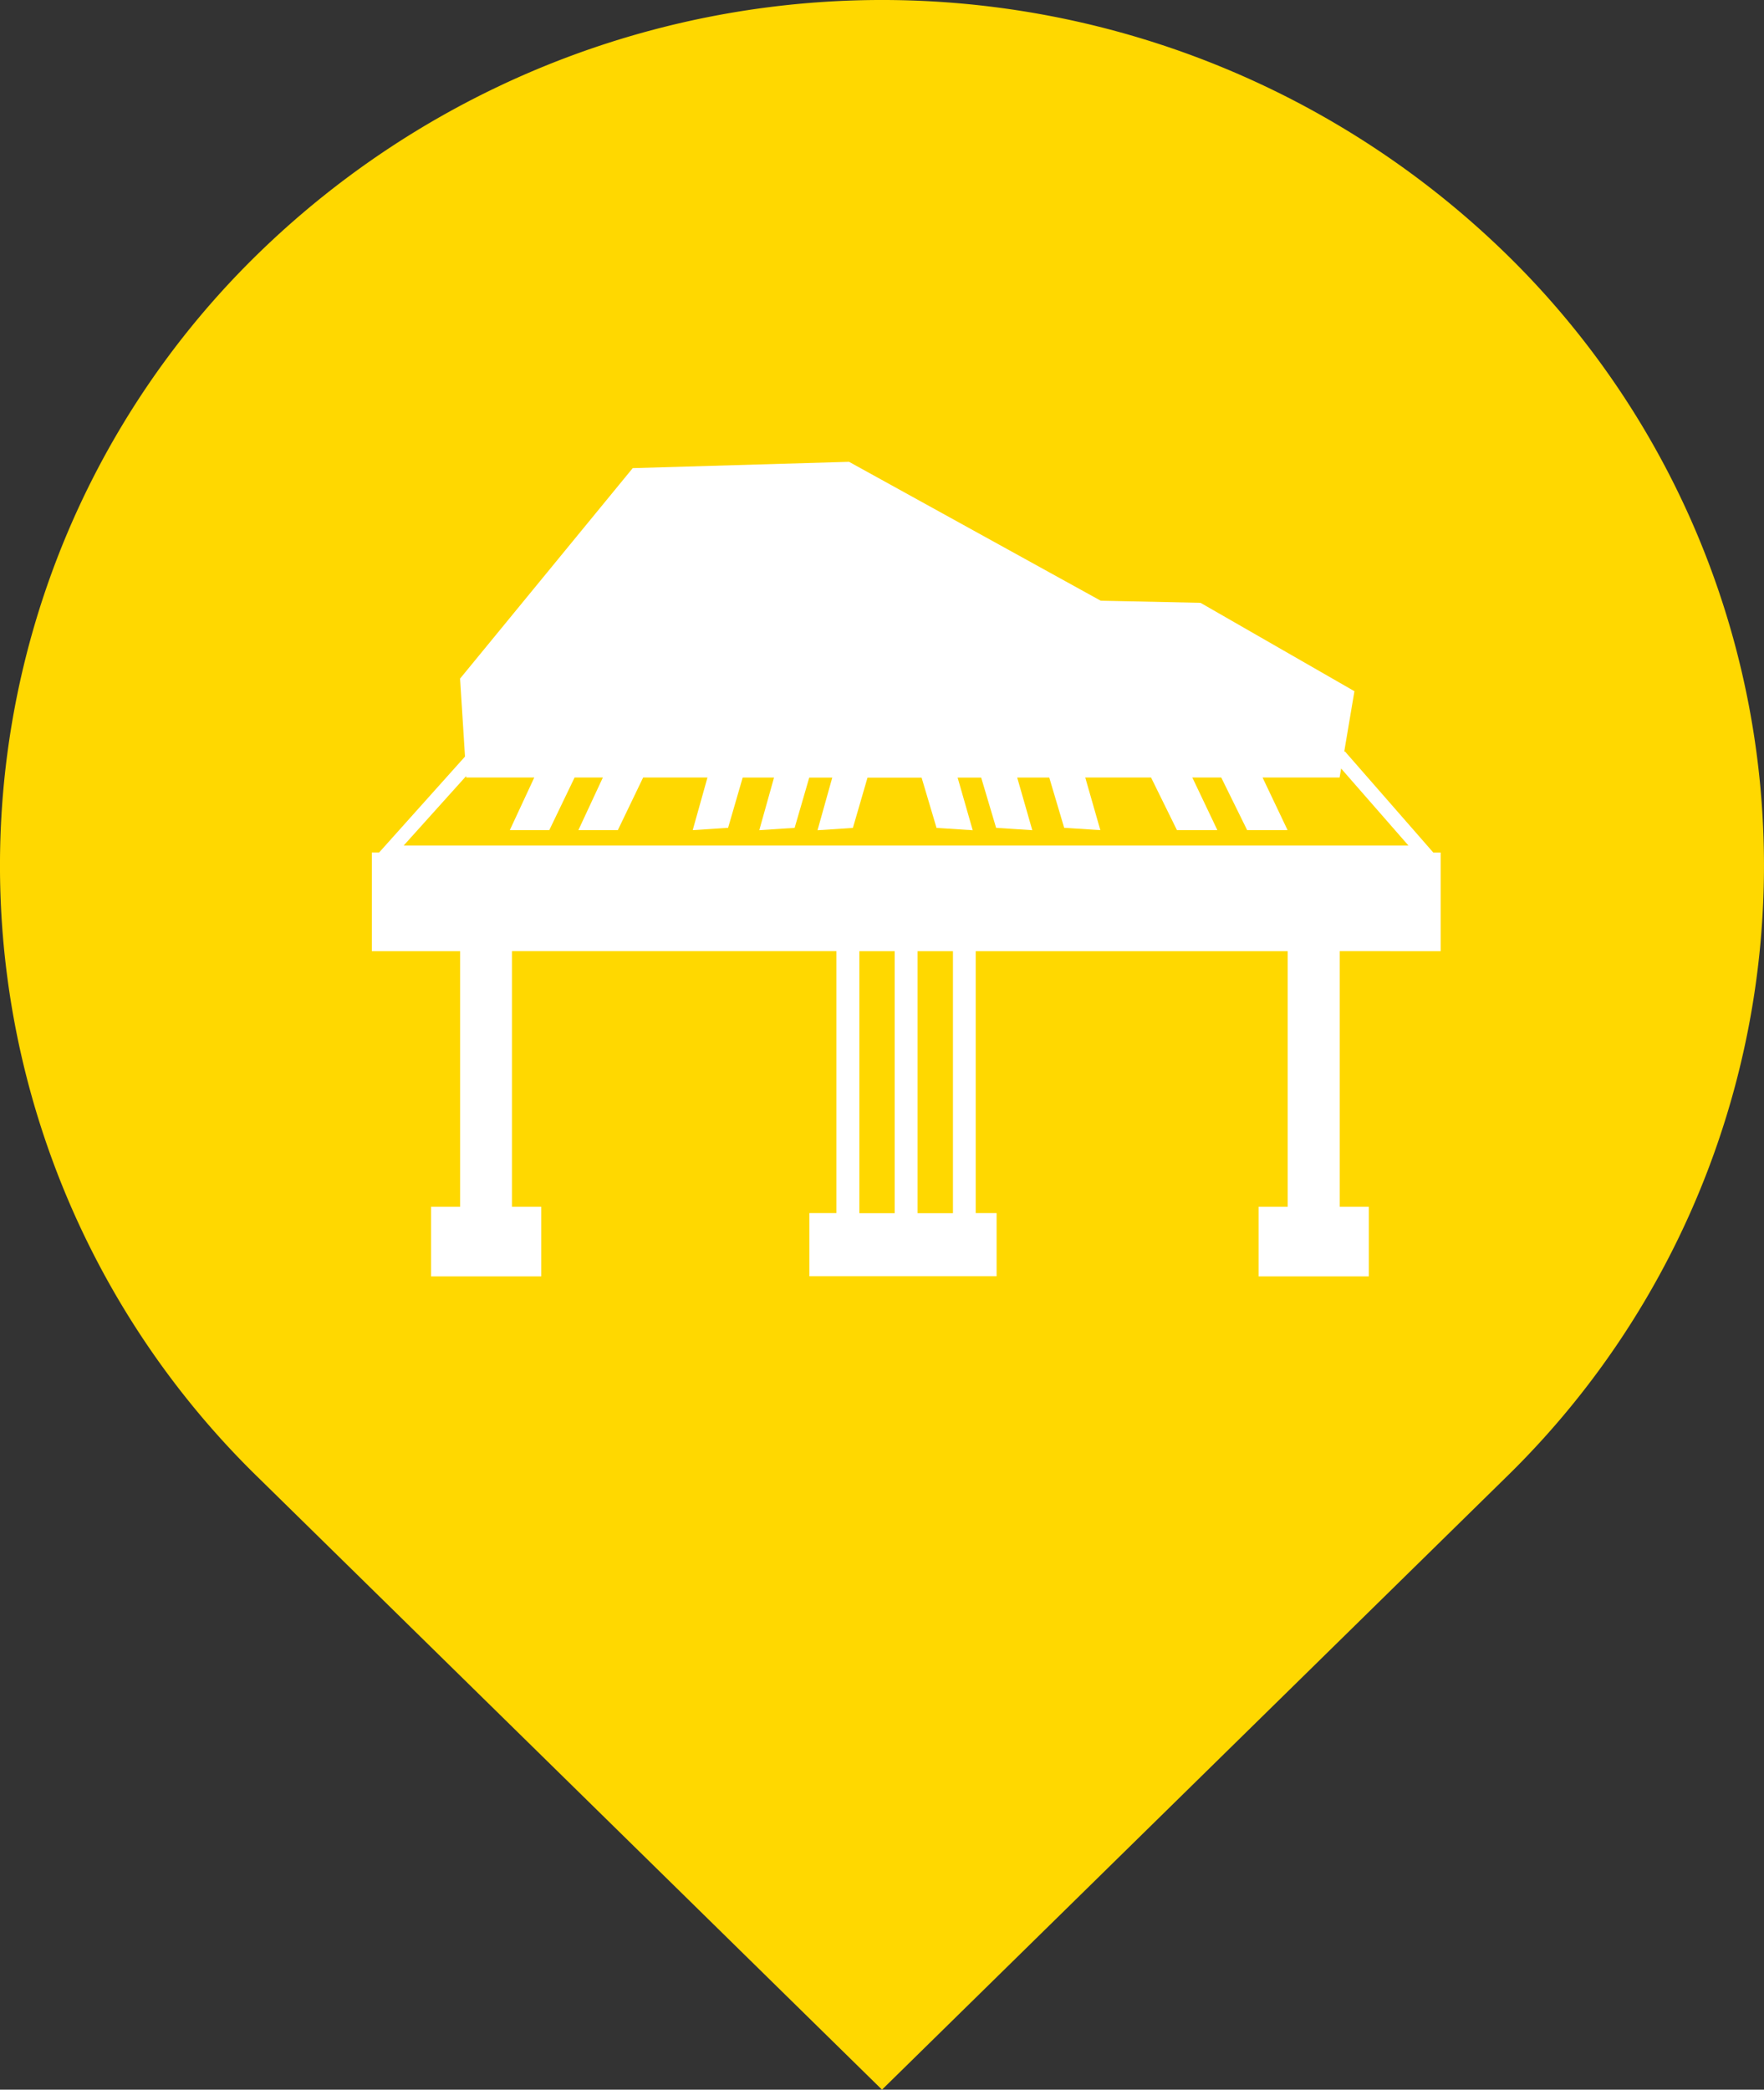 <svg xmlns="http://www.w3.org/2000/svg" width="76" height="90" viewBox="0 0 76 90">
  <rect x="0" y="0" width="76" height="90" fill="#333333" stroke="none"/>
  <g id="sec05-icon" transform="translate(-1523.745 -489.757)">
    <path id="パス_1497" data-name="パス 1497" d="M1588.615,500.675a38.524,38.524,0,0,0-53.741,0,36.783,36.783,0,0,0,0,52.722l26.871,26.36,26.87-26.36A36.784,36.784,0,0,0,1588.615,500.675Z" fill="#ffd800"/>
    <g id="グループ_5994" data-name="グループ 5994" transform="translate(1539.757 509.648)">
      <path id="パス_1498" data-name="パス 1498" d="M1621.312,574.094v-4.251h-.318l-3.8-4.347h-.036l.439-2.6-6.631-3.807-4.3-.091-10.843-5.982-9.32.272-7.438,9.064.212,3.359-3.7,4.131h-.314v4.251h3.805V585.1h-1.254V588.1h4.749V585.1H1581.3v-11.01h13.979v11.282h-1.164v2.72h8.065v-2.72h-.9V574.094h13.442V585.1h-1.255V588.1h4.749V585.1h-1.254v-11.01Zm-41.986-7.543,0,.062h2.936l-1.054,2.266h1.7l1.091-2.266h1.218l-1.055,2.266h1.7l1.09-2.266h2.771l-.635,2.266,1.524-.1.629-2.164h1.35l-.635,2.266,1.523-.1.629-2.164h.992l-.635,2.266,1.524-.1.629-2.164h2.331l.644,2.164,1.558.1-.65-2.266h1.015l.644,2.164,1.558.1-.65-2.266h1.381l.643,2.164,1.558.1-.65-2.266h2.835l1.116,2.266h1.741l-1.079-2.266h1.246l1.116,2.266h1.742l-1.078-2.266h3.319l.066-.388,2.9,3.317h-43.289Zm18.464,18.825h-1.523V574.094h1.523Zm2.51,0h-1.524V574.094h1.524Z" transform="translate(-1575.255 -553.017)" fill="#fff"/>
    </g>
  </g>
</svg>

